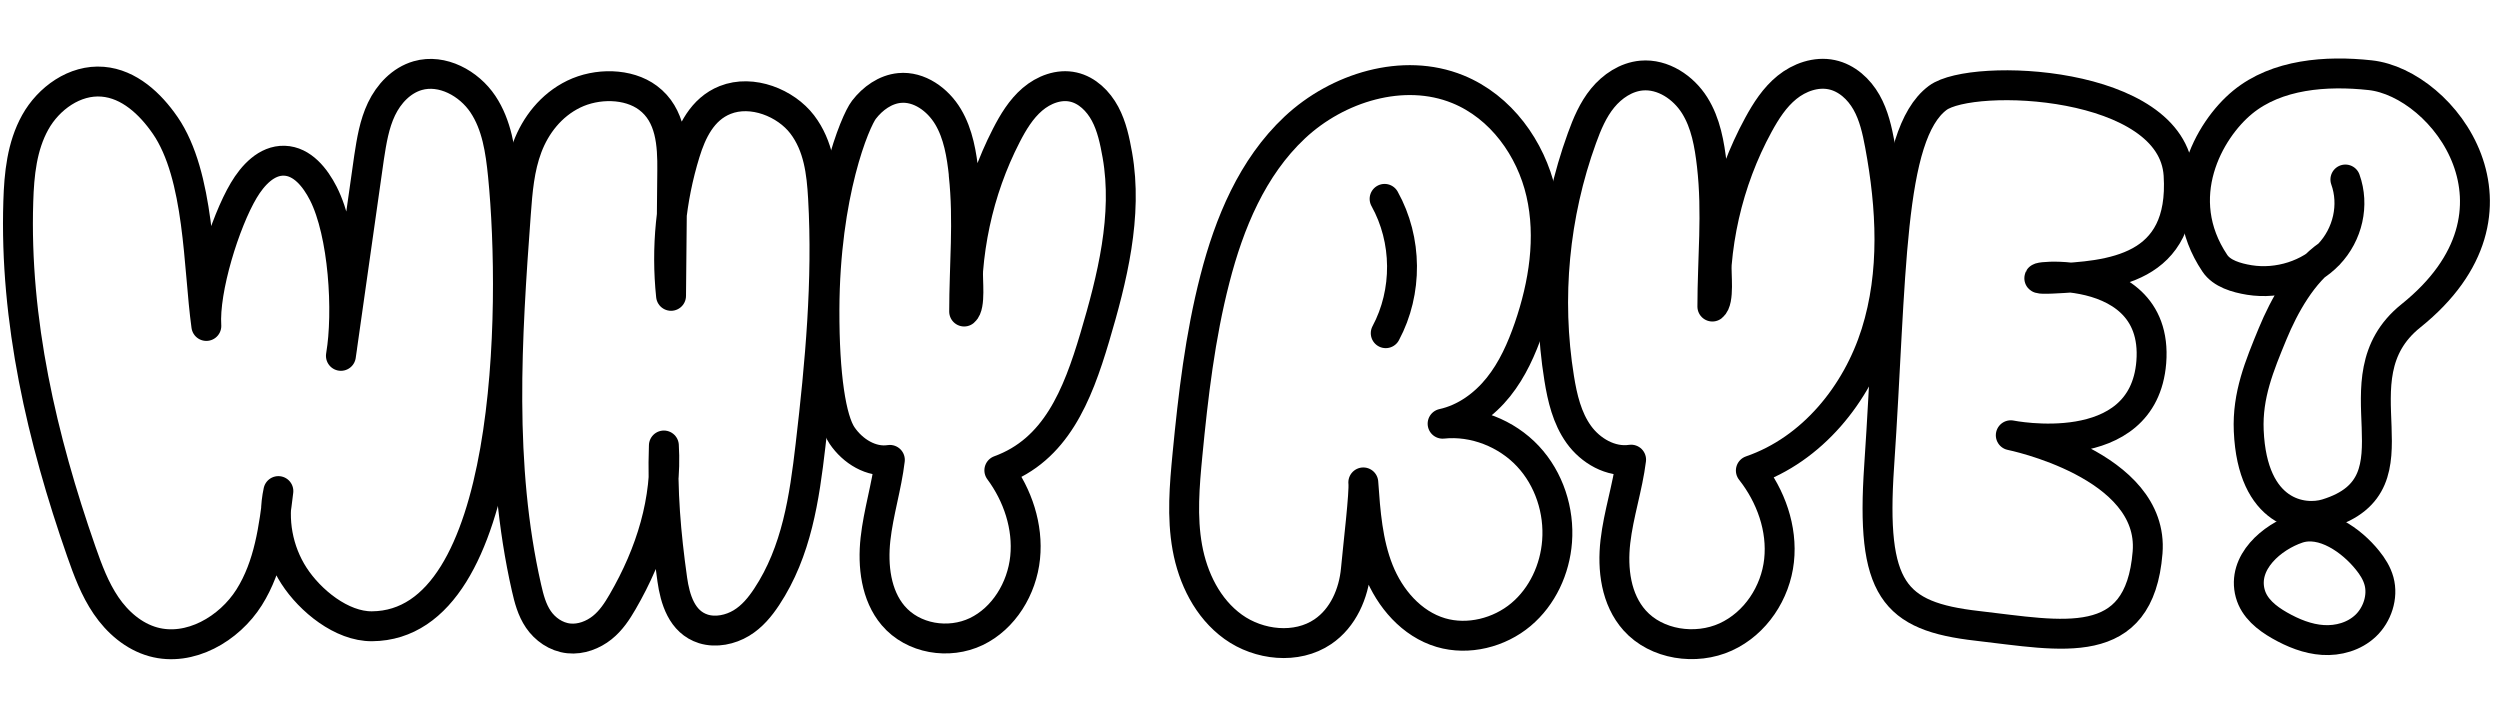 <svg width="418" height="120" viewBox="0 0 418 120" fill="none" xmlns="http://www.w3.org/2000/svg">
<path d="M27.594 20.926C25.135 17.356 21.585 14.023 17.176 13.663C12.502 13.272 8.114 16.451 5.889 20.453C3.663 24.455 3.197 29.136 3.059 33.683C2.423 53.57 7.001 73.323 13.583 92.181C14.685 95.33 15.851 98.488 17.738 101.256C19.624 104.023 22.327 106.4 25.612 107.315C31.738 109.013 38.33 105.155 41.658 99.877C44.986 94.599 45.802 88.251 46.544 82.109C45.505 86.914 46.459 92.099 49.151 96.266C51.843 100.433 57.132 104.754 62.198 104.712C85.652 104.527 86.309 51.626 84.094 29.3C83.68 25.175 83.066 20.895 80.745 17.418C78.424 13.94 73.951 11.471 69.85 12.644C67.094 13.436 64.996 15.7 63.787 18.23C62.579 20.761 62.134 23.56 61.71 26.317L57 59.5C58.251 52.165 57.45 39.002 54.058 32.346C52.712 29.712 50.561 26.965 47.54 26.872C44.562 26.78 42.241 29.331 40.757 31.831C37.609 37.12 34.097 48.399 34.5 54.5C33.133 44.634 33.423 29.393 27.605 20.936L27.594 20.926Z" stroke="black" stroke-width="5" stroke-linecap="round" stroke-linejoin="round"/>
<path d="M112.401 96.873C112.867 100.155 113.98 104.013 117.615 105.155C119.714 105.803 122.13 105.279 123.953 104.178C125.776 103.077 127.08 101.462 128.182 99.805C133.227 92.182 134.499 83.2 135.516 74.486C137.127 60.731 138.399 46.904 137.614 33.087C137.371 28.828 136.862 24.383 134.128 20.803C131.393 17.223 125.766 14.918 121.24 16.718C117.393 18.251 115.634 22.048 114.553 25.556C112.157 33.334 111.362 41.461 112.2 49.465L112.401 28.539C112.443 24.177 112.189 19.229 108.342 16.358C105.025 13.879 99.778 13.869 95.942 15.731C92.105 17.593 89.54 20.988 88.184 24.568C86.827 28.148 86.531 31.955 86.255 35.71C84.718 56.595 83.372 77.737 88.035 98.283C88.449 100.104 88.926 101.955 90.017 103.56C91.109 105.165 92.942 106.513 95.105 106.739C97.139 106.955 99.185 106.143 100.679 104.949C102.174 103.756 103.191 102.192 104.103 100.618C108.829 92.47 111.562 83.612 111 74.486C110.724 82.151 111.331 89.25 112.401 96.863V96.873Z" stroke="black" stroke-width="5" stroke-linecap="round" stroke-linejoin="round"/>
<path d="M161.153 29.208C160.793 25.844 160.231 22.397 158.515 19.517C156.798 16.636 153.671 14.393 150.396 14.712C148.033 14.938 145.924 16.441 144.451 18.354C142.977 20.268 137.911 32.346 137.848 51.791C137.816 62.881 138.992 70.155 140.783 72.809C142.575 75.463 145.691 77.387 148.785 76.894C148.255 81.359 146.867 85.69 146.379 90.155C145.892 94.62 146.454 99.517 149.326 102.912C152.654 106.842 158.652 107.799 163.241 105.597C167.83 103.396 170.872 98.416 171.402 93.231C171.932 88.046 170.162 82.789 167.089 78.642C176.5 75.217 180.124 66.235 183.039 56.42C185.954 46.605 188.603 36.039 186.823 25.936C186.399 23.56 185.901 21.142 184.767 19.023C183.633 16.904 181.767 15.072 179.467 14.558C177.062 14.012 174.507 14.99 172.61 16.615C170.713 18.241 169.388 20.443 168.244 22.675C165.87 27.294 164.121 32.233 163.029 37.336C162.478 39.918 162.086 42.541 161.874 45.185C161.747 46.77 162.34 51.153 161.206 52.089C161.206 44.393 161.97 36.945 161.132 29.208H161.153Z" stroke="black" stroke-width="5" stroke-linecap="round" stroke-linejoin="round"/>
<path d="M286.223 27.614C285.821 24.137 285.217 20.587 283.341 17.604C281.465 14.62 278.052 12.316 274.459 12.634C271.873 12.871 269.574 14.425 267.963 16.39C266.352 18.355 265.355 20.731 264.497 23.108C259.855 35.906 258.53 49.836 260.692 63.242C261.222 66.534 262.006 69.898 263.967 72.635C265.928 75.371 269.33 77.367 272.721 76.853C272.149 81.462 270.623 85.937 270.093 90.557C269.563 95.176 270.178 100.228 273.315 103.736C276.95 107.8 283.521 108.787 288.534 106.503C293.547 104.219 296.875 99.086 297.458 93.736C298.041 88.386 296.101 82.944 292.741 78.674C303.032 75.135 310.472 65.855 313.663 55.721C316.853 45.587 316.259 34.661 314.32 24.239C313.864 21.781 313.313 19.291 312.073 17.1C310.833 14.908 308.798 13.025 306.276 12.491C303.647 11.935 300.849 12.933 298.782 14.61C296.716 16.287 295.264 18.561 294.003 20.875C291.406 25.639 289.498 30.752 288.301 36.019C287.697 38.694 287.273 41.4 287.04 44.127C286.902 45.762 287.548 50.289 286.308 51.256C286.308 43.314 287.146 35.608 286.223 27.624V27.614Z" stroke="black" stroke-width="5" stroke-linecap="round" stroke-linejoin="round"/>
<path d="M227.944 80.669C228.145 82.295 227.075 91.214 226.704 95.227C226.333 99.239 224.584 103.313 221.182 105.618C216.805 108.601 210.478 107.902 206.186 104.805C201.893 101.708 199.445 96.657 198.523 91.544C197.601 86.43 198.046 81.183 198.544 76.019C199.498 66.153 200.653 56.266 203.133 46.646C205.529 37.325 209.365 27.994 216.487 21.317C223.609 14.64 234.621 11.204 243.746 14.918C250.985 17.86 255.955 24.835 257.662 32.274C259.368 39.712 258.128 47.541 255.648 54.764C254.429 58.292 252.893 61.77 250.54 64.712C248.187 67.655 244.944 70.031 241.203 70.844C246.47 70.288 251.907 72.469 255.468 76.276C259.029 80.083 260.735 85.402 260.343 90.525C259.993 95.155 257.916 99.723 254.302 102.758C250.688 105.793 245.484 107.12 240.916 105.772C235.988 104.311 232.374 100.042 230.519 95.381C228.665 90.721 228.294 85.648 227.944 80.659" stroke="black" stroke-width="5" stroke-linecap="round" stroke-linejoin="round"/>
<path d="M231.504 33.251C235.32 40.102 235.394 48.796 231.695 55.709" stroke="black" stroke-width="5" stroke-linecap="round" stroke-linejoin="round"/>
<path d="M392.148 30.014C393.671 34.254 392.575 39.186 389.355 42.555C386.134 45.924 380.917 47.592 376.092 46.816C373.899 46.459 371.475 45.745 370.321 44.014C362.98 33.068 369.294 21.745 374.973 17.085C380.698 12.394 388.951 11.775 396.292 12.573C408.584 13.905 424.94 35.293 403.102 52.808C389.851 63.428 405.779 80.776 388.985 85.907C385.095 87.093 376.589 85.992 375.989 72.013C375.735 66.073 377.766 61.183 379.994 55.778C381.91 51.16 384.945 45.599 389.355 42.566" stroke="black" stroke-width="5" stroke-linecap="round" stroke-linejoin="round"/>
<path d="M376.243 99.229C376.91 101.701 379.025 103.354 381.13 104.559C383.395 105.851 385.844 106.845 388.397 107.007C390.949 107.168 393.617 106.435 395.537 104.621C397.458 102.807 398.492 99.801 397.768 97.154C397.412 95.85 396.676 94.694 395.848 93.675C393.18 90.346 388.374 86.942 384.165 88.358C379.957 89.774 374.817 93.986 376.243 99.242V99.229Z" stroke="black" stroke-width="5" stroke-linecap="round" stroke-linejoin="round"/>
<path d="M323.988 16.368C329.76 12.073 363.256 13.368 364.258 29.245C365.26 45.123 352.983 46.136 343.088 46.591C333.192 47.045 361.183 41.82 359.695 60.563C358.357 77.27 336.202 72.775 336.202 72.775C336.202 72.775 360.257 77.626 359.076 92.375C357.716 109.36 344.721 106.259 330.637 104.648C316.551 103.05 312.802 98.514 314.193 77.945C316.335 46.408 315.677 22.558 323.988 16.368V16.368Z" stroke="black" stroke-width="5" stroke-linecap="round" stroke-linejoin="round"/>
</svg>
